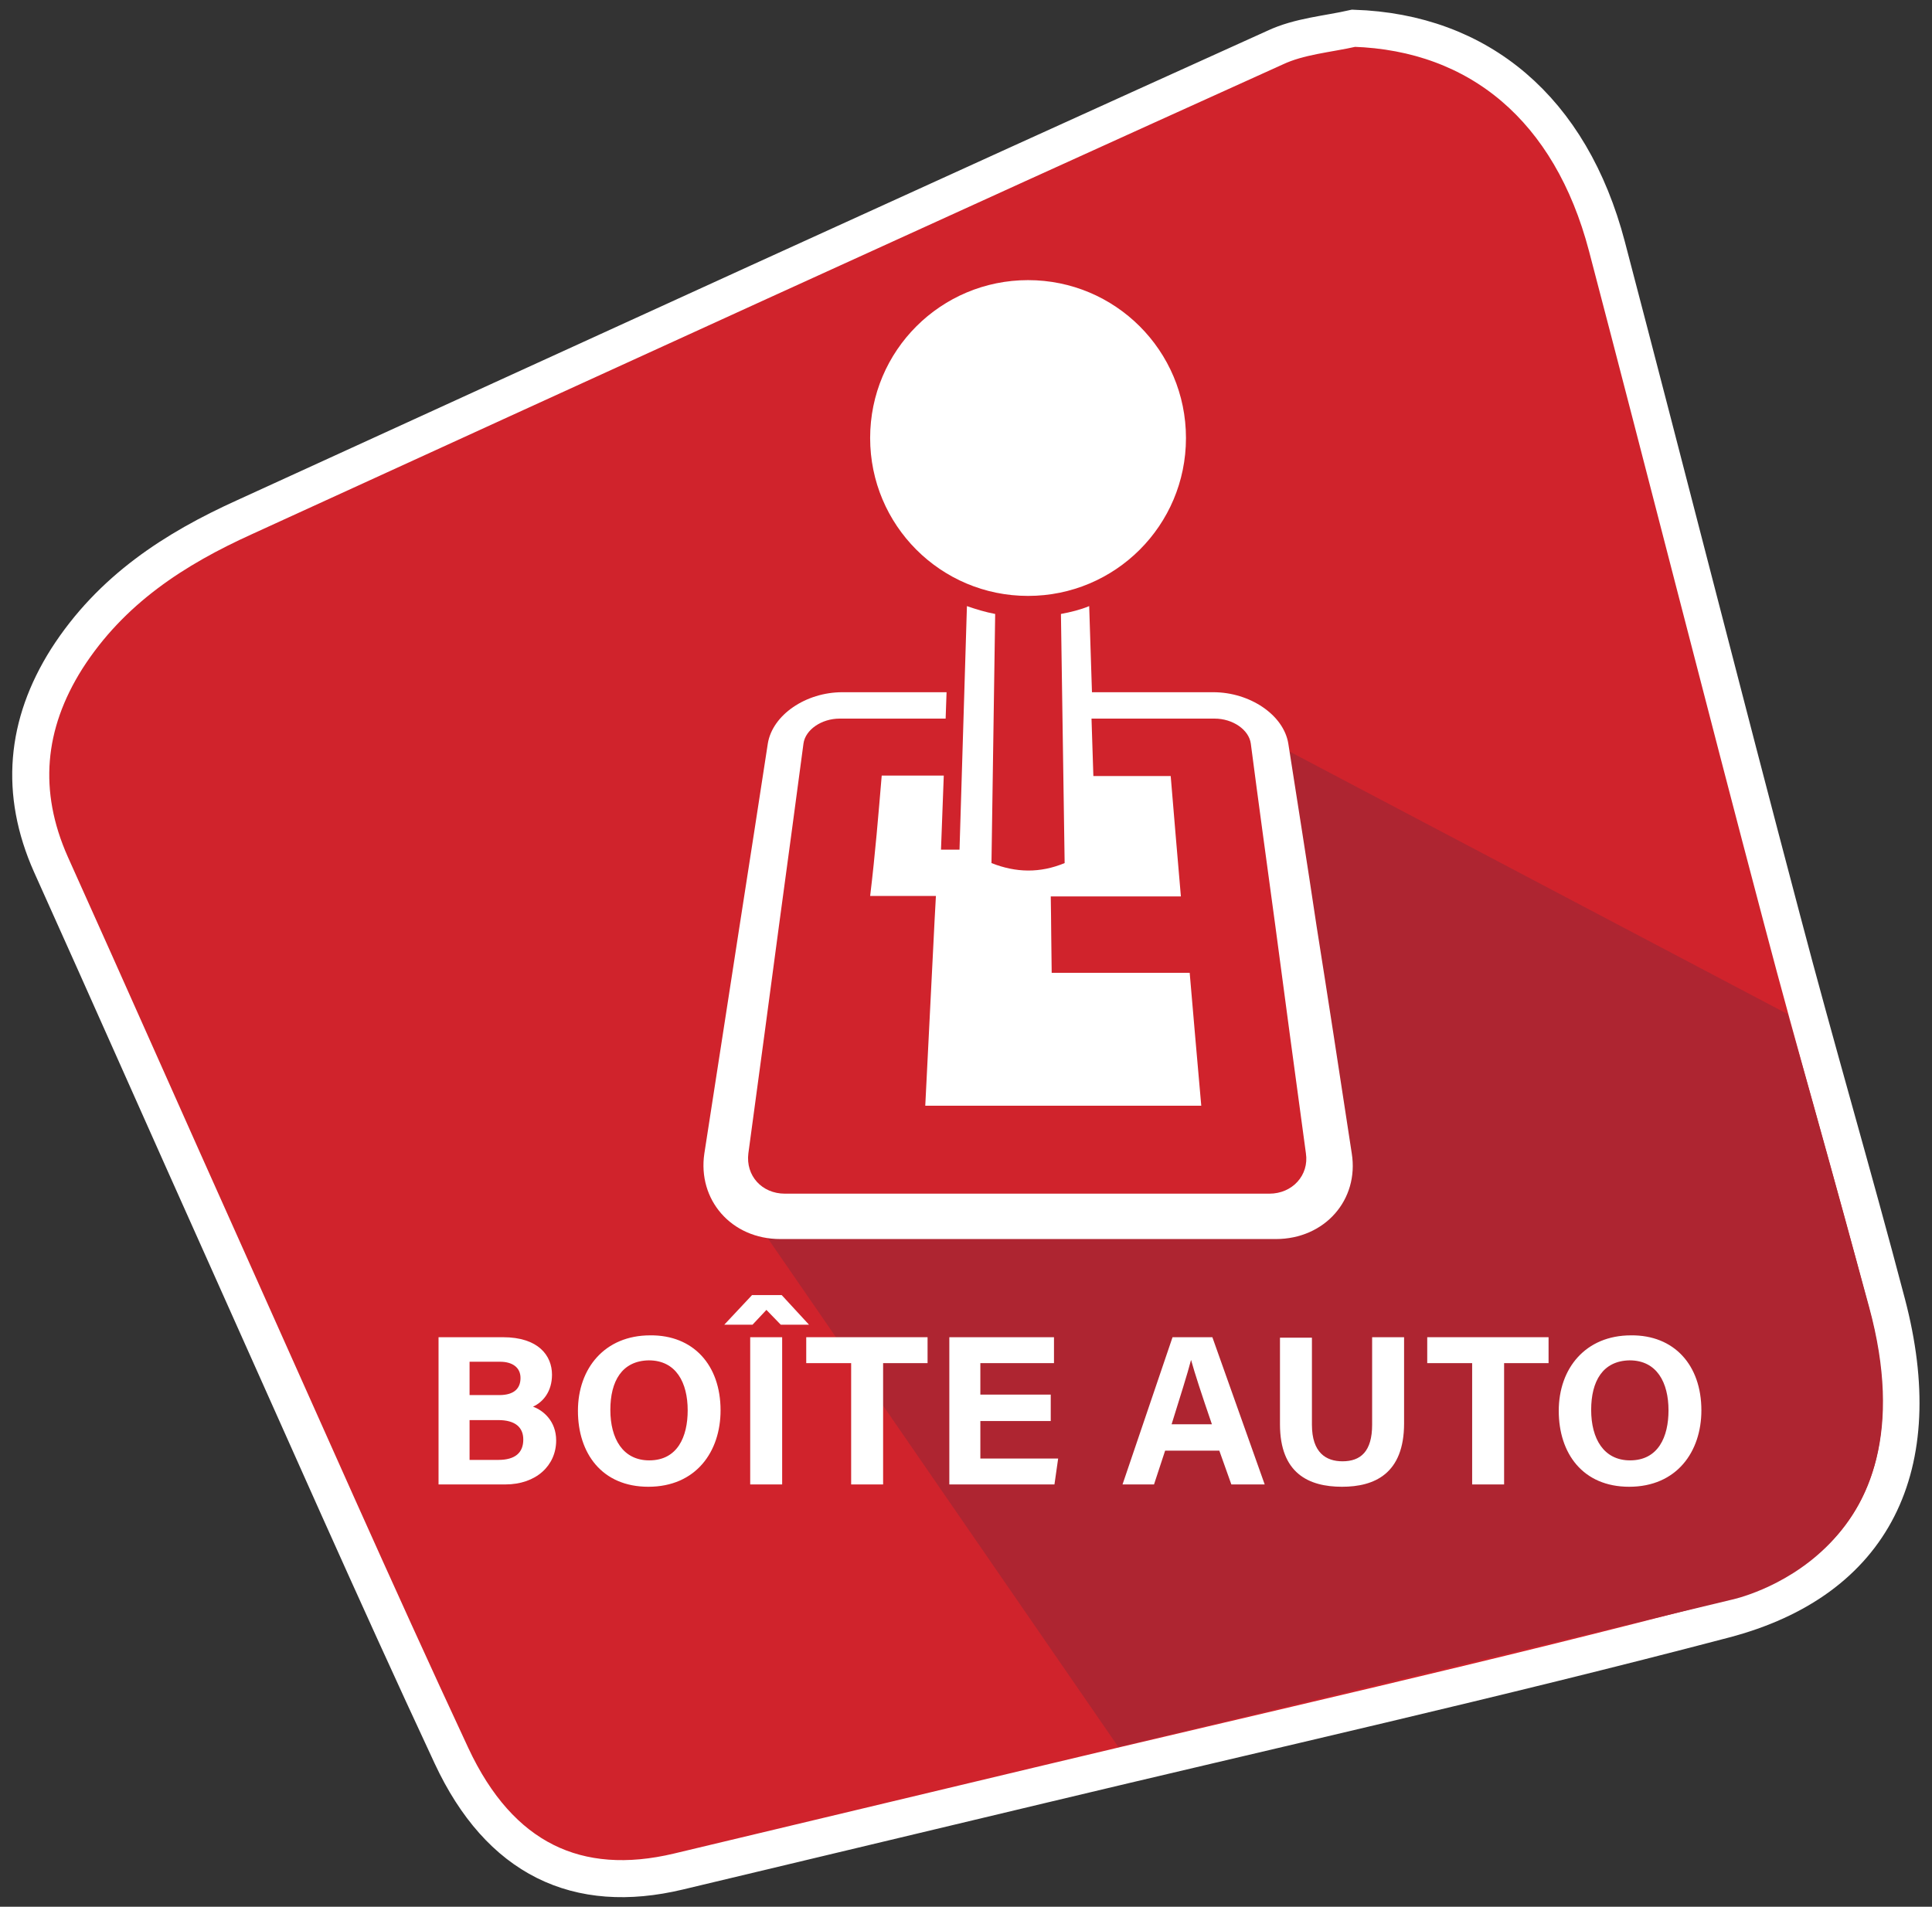 <?xml version="1.0" encoding="utf-8"?>
<!-- Generator: Adobe Illustrator 24.1.3, SVG Export Plug-In . SVG Version: 6.00 Build 0)  -->
<svg version="1.1" id="Calque_1" xmlns="http://www.w3.org/2000/svg" xmlns:xlink="http://www.w3.org/1999/xlink" x="0px" y="0px"
	 viewBox="0 0 417.2 411.8" style="enable-background:new 0 0 417.2 411.8;" xml:space="preserve">
<rect x="0" y="0" width="417.2" height="411.8" fill="#333333" stroke="none"/>
<style type="text/css">
	.st0{fill:#66B444;stroke:#FFFFFF;stroke-width:8;stroke-miterlimit:10;}
	.st1{fill-rule:evenodd;clip-rule:evenodd;fill:#379644;}
	.st2{fill:#26AEE5;stroke:#FFFFFF;stroke-width:8;stroke-miterlimit:10;}
	.st3{fill:#D0232C;stroke:#FFFFFF;stroke-width:8;stroke-miterlimit:10;}
	.st4{fill-rule:evenodd;clip-rule:evenodd;fill:#AE2531;}
	.st5{fill-rule:evenodd;clip-rule:evenodd;fill:#FFFFFF;}
	.st6{enable-background:new    ;}
	.st7{fill:#FFFFFF;}
	.st8{fill:#A0278F;}
	.st9{fill-rule:evenodd;clip-rule:evenodd;fill:#7C1F73;}
	.st10{fill:#F1B14F;stroke:#FFFFFF;stroke-width:8;stroke-miterlimit:10;}
	.st11{fill-rule:evenodd;clip-rule:evenodd;fill:#B38E3E;}
	.st12{fill:url(#Ellipse_1_1_);}
	.st13{fill:#111111;}
	.st14{fill:url(#Tracé_205_1_);}
	.st15{fill:url(#Tracé_206_1_);}
	.st16{fill:url(#Tracé_207_1_);}
	.st17{fill:#F8DFB2;}
	.st18{fill:#F8F0F0;}
	.st19{fill:#F8CEA0;}
	.st20{fill:#204575;}
	.st21{fill:#2D6093;}
	.st22{fill:#1A1A1A;}
	.st23{fill:#333333;}
	.st24{fill:#F7CEB7;}
	.st25{fill:#BB3526;}
	.st26{fill:#A01D20;}
	.st27{fill:#85161F;}
	.st28{fill-rule:evenodd;clip-rule:evenodd;fill:#2289CA;}
	.st29{fill:none;}
</style>
<path class="st3" d="M292.3,6.1c27.1,0.9,46.9,17.4,54.7,47.1c12.7,48.4,25,96.9,37.8,145.3c7.3,27.8,15.4,55.3,22.7,83.1
	c9.2,35.1-2.8,59.7-35.2,68.2c-49.1,12.9-98.6,24-147.9,35.8c-26,6.2-51.9,12.4-77.9,18.6c-21.8,5.2-38.6-2.7-49-25
	C80.9,343.6,65,307.4,48.9,271.5c-12.7-28.3-25.2-56.6-37.9-84.8c-6.9-15.5-5.5-30.3,3.4-44.4c9.6-15,23.4-23.8,38.4-30.6
	c74.1-33.9,148.2-67.8,222.5-101.4C280.6,7.8,286.6,7.4,292.3,6.1z"/>
<path class="st4" d="M163.7,264.4l77.8,112.9l132.4-31.8c0,0,44.5-9.1,29.7-63.3c-14.8-54.2-17.6-63.2-17.6-63.2l-110.6-58.3
	l8.9,85.1v7.6l-9.5,5.5L163.7,264.4z"/>
<path class="st5" d="M222,60.5c-18.8,0-34.1,15.2-34.1,34.1c0,18.8,15.2,34.1,34.1,34.1c18.8,0,34.1-15.2,34.1-34.1
	C256.1,75.7,240.8,60.5,222,60.5L222,60.5z M190.4,167.5h13.4l-0.6,16h4l1.6-52.6c2,0.7,4,1.3,6.1,1.7l-0.8,53.8
	c5.3,2.1,10.5,2.2,15.8,0l-0.8-53.8c2.1-0.4,4.2-0.9,6.1-1.7l0.6,18.6h26.2c7.9,0,15.2,4.9,16.2,11.1c1.9,12.2,4,25.3,6.1,39.4
	c2.4,15.1,4.9,31.4,7.6,49.1c1.6,10-5.8,18.5-16.4,18.5c-17.8,0-35.7,0-53.5,0c-17.8,0-35.6,0-53.5,0c-10.6,0-17.9-8.5-16.4-18.5
	c2.7-17.6,5.3-34,7.6-49.1c2.2-14,4.2-27.1,6.1-39.4c1-6.2,8.2-11.1,16.1-11.1h22.5l-0.2,5.7h-22.9c-3.9,0-7.4,2.4-7.8,5.4
	c-1.6,12.2-3.4,25.3-5.3,39.4c-2,15.1-4.2,31.4-6.6,49.1c-0.6,4.8,2.9,8.7,7.9,8.7c17.4,0,34.9,0,52.3,0c17.4,0,34.9,0,52.3,0
	c5,0,8.6-4,7.9-8.7c-2.4-17.6-4.6-34-6.6-49.1c-1.9-14-3.7-27.1-5.3-39.4c-0.4-3-3.9-5.4-7.8-5.4h-26.6l0.4,12.4h16.7
	c0.7,8.3,1.4,16.9,2.2,26c-9.4,0-18.8,0-28.1,0c0.1,5.4,0.1,10.9,0.2,16.5c9.9,0,19.9,0,29.8,0c0.8,9.2,1.6,18.7,2.5,28.7
	c-9.9,0-19.9,0-29.8,0s-19.8,0-29.8,0c0.4-8.3,0.8-16.2,1.2-23.9c0.4-7.4,0.7-14.5,1.1-21.4c-4.7,0-9.5,0-14.2,0
	C189,184.4,189.7,175.8,190.4,167.5z"/>
<g class="st6">
	<path class="st7" d="M94.7,288.8h13.9c7.7,0,10.6,4,10.6,8.1c0,3.6-1.9,5.9-4.1,6.9c2.2,0.8,5,3.1,5,7.3c0,5.4-4.3,9.5-11,9.5H94.7
		V288.8z M107.8,301.3c3.3,0,4.6-1.5,4.6-3.7c0-2.3-1.8-3.5-4.4-3.5h-6.6v7.2H107.8z M101.4,315.3h6.2c3.7,0,5.4-1.6,5.4-4.4
		c0-2.6-1.7-4.2-5.4-4.2h-6.2V315.3z"/>
	<path class="st7" d="M155.6,304.6c0,8.9-5.3,16.5-15.6,16.5c-10,0-15.2-7.2-15.2-16.4c0-9.2,5.8-16.3,15.6-16.3
		C149.7,288.3,155.6,294.8,155.6,304.6z M131.8,304.5c0,6.2,2.7,10.9,8.4,10.9c6.1,0,8.3-5.1,8.3-10.8c0-6-2.5-10.8-8.4-10.8
		C134.3,293.9,131.8,298.3,131.8,304.5z"/>
	<path class="st7" d="M168.8,279.7l5.9,6.4h-6.1l-3.1-3.2l-3,3.2h-6.1l6-6.4H168.8z M168.9,288.8v31.8h-6.9v-31.8H168.9z"/>
	<path class="st7" d="M183.8,294.4h-9.7v-5.6h26.2v5.6h-9.6v26.2h-6.9V294.4z"/>
	<path class="st7" d="M226.9,306.9h-15.2v8.1h16.8l-0.8,5.6H205v-31.8h22.6v5.6h-15.9v6.8h15.2V306.9z"/>
	<path class="st7" d="M251.6,313.3l-2.4,7.3h-6.8l10.8-31.8h8.6l11.3,31.8h-7.2l-2.6-7.3H251.6z M261.7,307.6
		c-2.3-6.7-3.7-11-4.5-13.9h0c-0.8,3.1-2.4,8.1-4.2,13.9H261.7z"/>
	<path class="st7" d="M283.3,288.8v18.9c0,6.1,3.1,7.9,6.6,7.9c3.9,0,6.4-2.1,6.4-7.9v-18.9h6.9v18.6c0,10.9-6.4,13.7-13.4,13.7
		c-7.2,0-13.4-2.9-13.4-13.5v-18.7H283.3z"/>
	<path class="st7" d="M317.9,294.4h-9.7v-5.6h26.2v5.6h-9.6v26.2h-6.9V294.4z"/>
	<path class="st7" d="M367.4,304.6c0,8.9-5.3,16.5-15.6,16.5c-10,0-15.2-7.2-15.2-16.4c0-9.2,5.8-16.3,15.6-16.3
		C361.5,288.3,367.4,294.8,367.4,304.6z M343.6,304.5c0,6.2,2.7,10.9,8.4,10.9c6.1,0,8.3-5.1,8.3-10.8c0-6-2.5-10.8-8.4-10.8
		C346.1,293.9,343.6,298.3,343.6,304.5z"/>
</g>
</svg>

